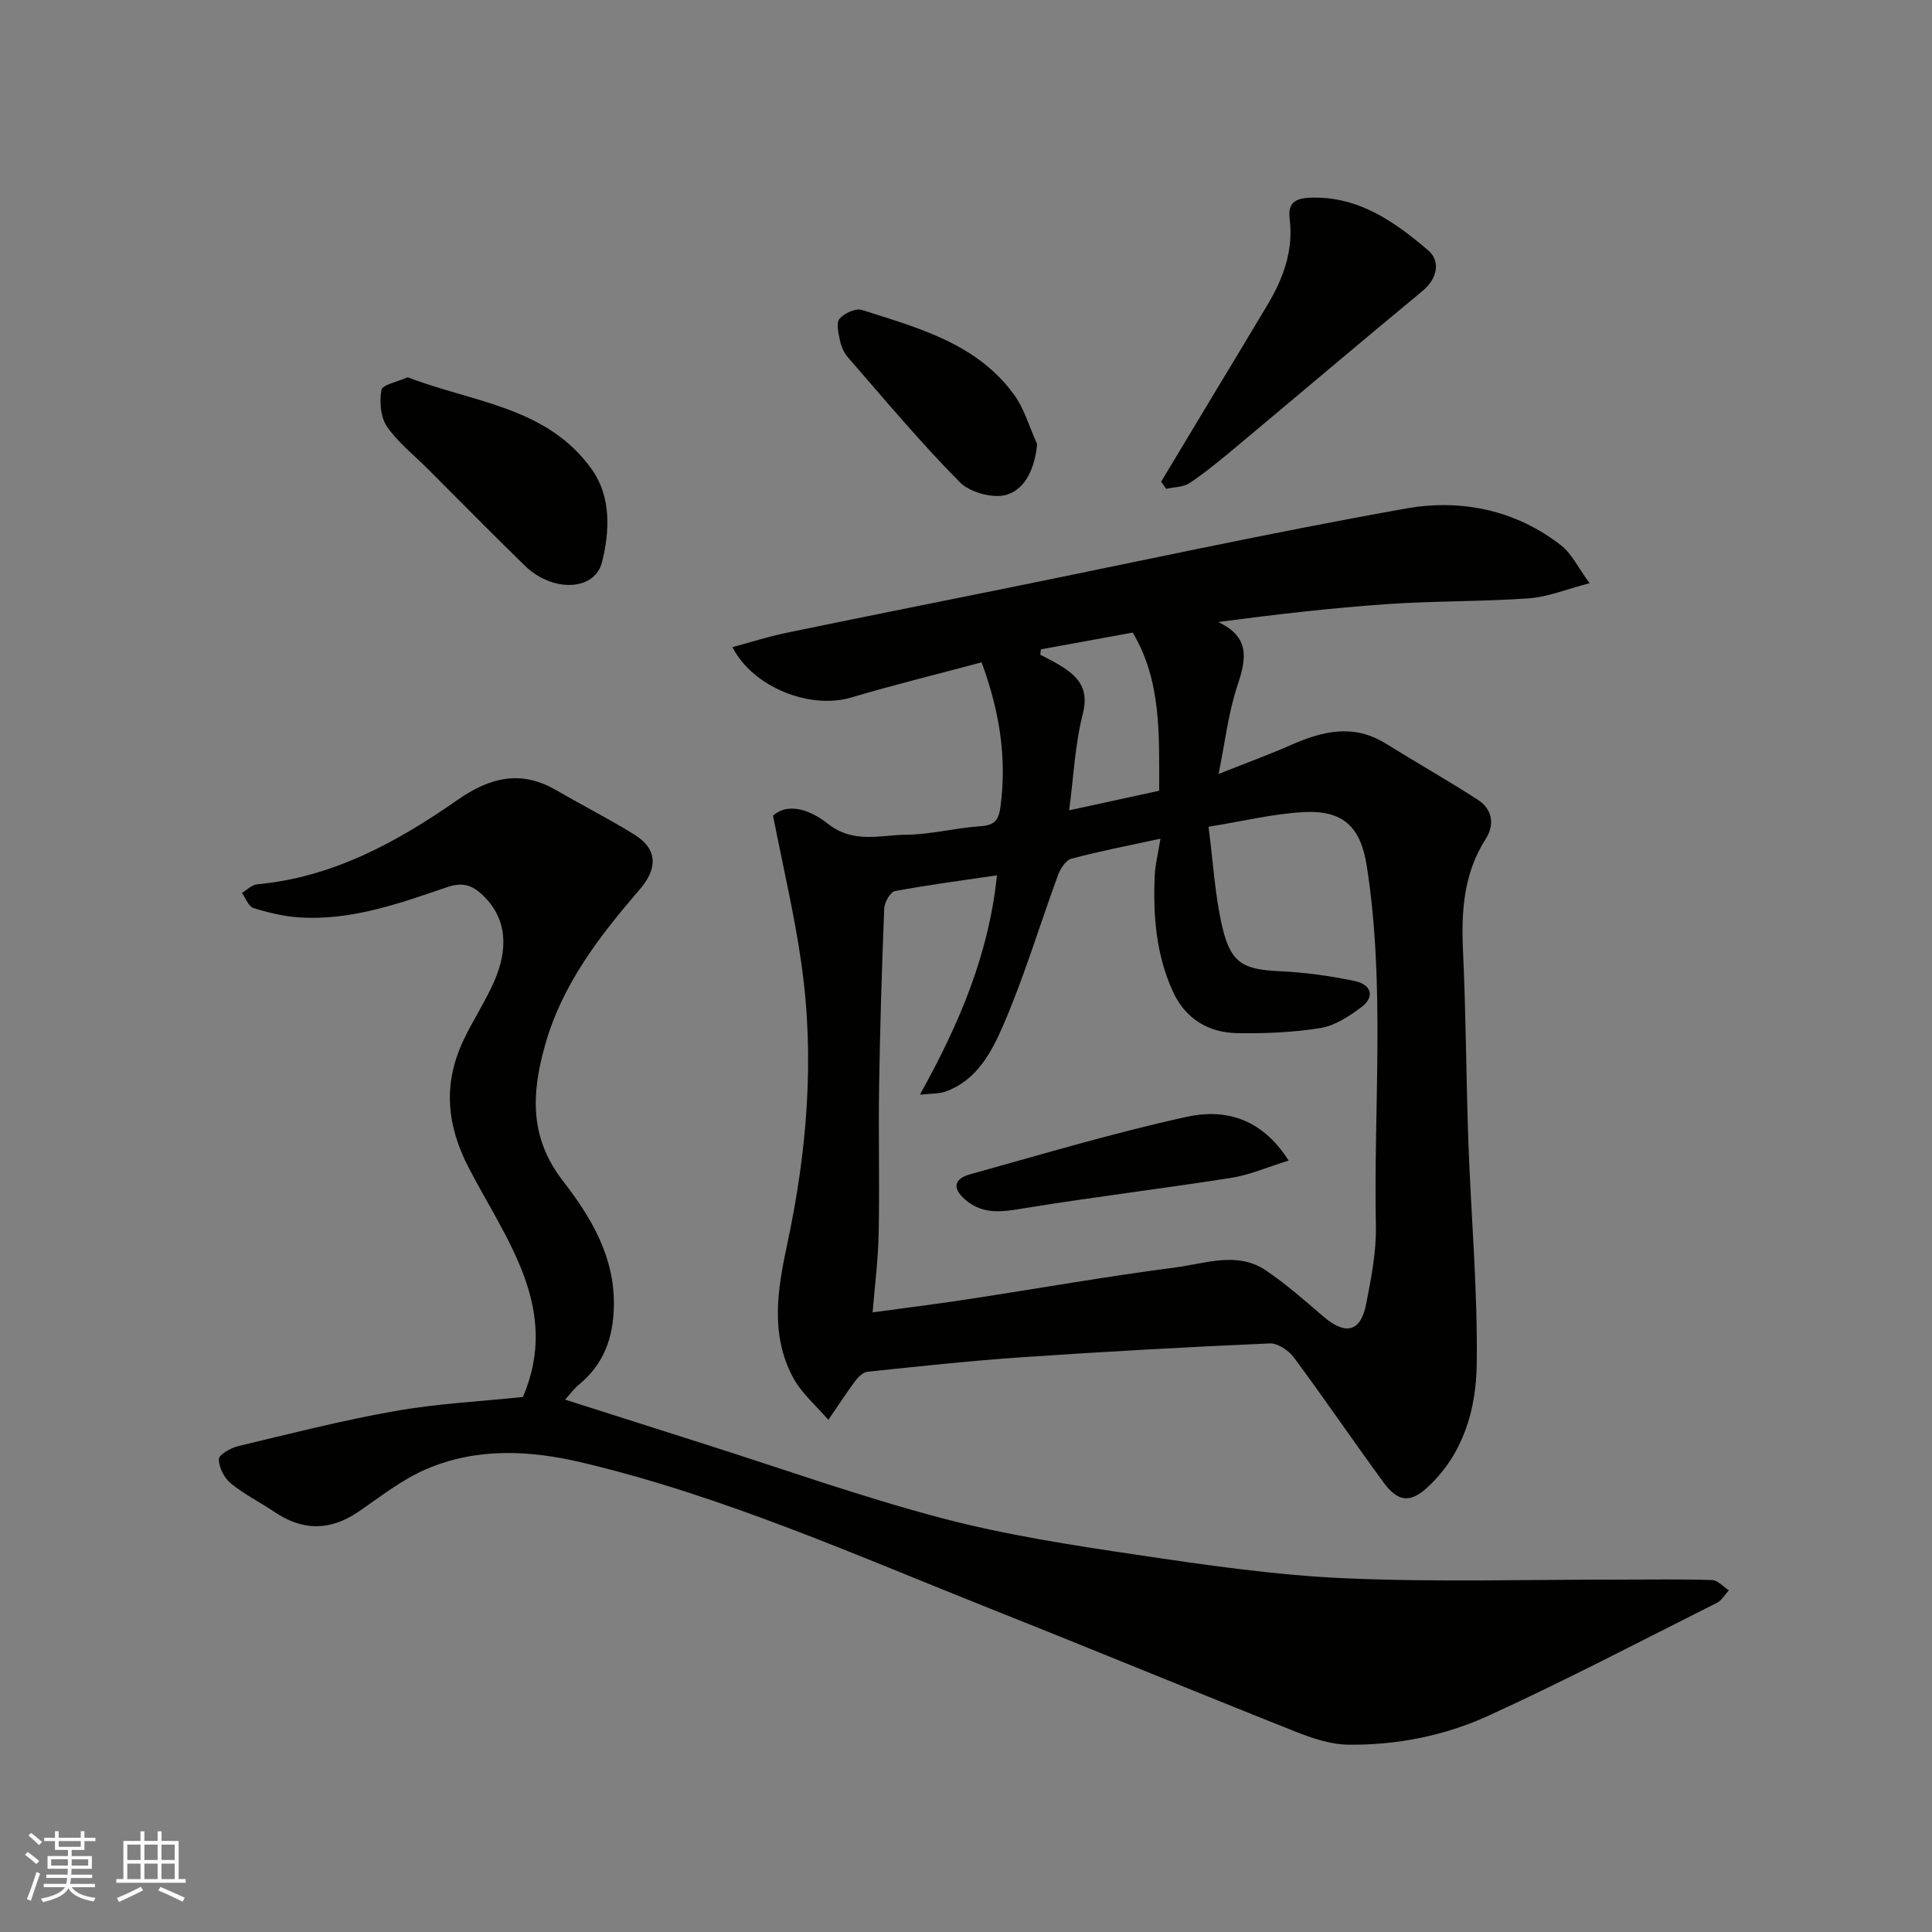 <svg enable-background="new 0 0 400 400" viewBox="0 0 400 400" xmlns="http://www.w3.org/2000/svg"><rect x="0" y="0" width="400" height="400" fill="#808080" stroke="none"/><g fill="#010100"><path d="m160.05 168.88c3.39-3.06 8.29-.76 11.28 1.61 5.37 4.27 10.9 2.38 16.34 2.33 5.04-.04 10.05-1.39 15.1-1.74 2.81-.2 3.93-.86 4.35-3.94 1.4-10.28-.21-20.01-3.89-30.01-9.22 2.47-18.17 4.66-26.99 7.28-8.5 2.53-20.34-2.08-24.6-10.43 3.8-1.02 7.39-2.17 11.05-2.93 14.67-3.05 29.37-5.97 44.06-8.94 28.1-5.68 56.13-11.8 84.35-16.83 11.32-2.02 22.67.25 32.15 7.67 2.17 1.7 3.45 4.52 5.86 7.8-4.9 1.27-8.71 2.86-12.6 3.13-9.74.69-19.54.52-29.28 1.19-11.56.8-23.08 2.13-35.02 3.71 6.55 3.09 5.89 7.48 4.04 12.98-1.94 5.77-2.62 11.96-3.95 18.47 5.43-2.15 10.31-3.93 15.06-6.02 6.51-2.87 12.9-4.38 19.5-.29 6.34 3.93 12.84 7.62 19.1 11.66 3.02 1.95 3.55 5.13 1.65 8.09-4.65 7.26-5.09 15.17-4.7 23.46.61 13.08.64 26.2 1.1 39.29.55 15.37 1.95 30.74 1.73 46.09-.13 9.26-2.73 18.44-10.06 25.3-3.59 3.36-6.15 3.31-9.22-.88-6.28-8.56-12.24-17.34-18.56-25.86-1.08-1.46-3.35-3-5.01-2.93-17.14.75-34.28 1.7-51.4 2.87-10.64.73-21.26 1.89-31.87 2.99-.91.1-1.93 1.07-2.54 1.9-1.95 2.62-3.73 5.37-5.58 8.07-2.48-2.91-5.56-5.5-7.32-8.79-4.75-8.93-3.21-18.18-1.17-27.71 4.08-19.09 5.7-38.48 2.91-57.93-1.39-9.92-3.73-19.72-5.87-30.66zm90.16 2.29c.97 7.37 1.32 14.28 2.89 20.9 1.76 7.42 4.42 8.67 11.86 9.01 5.2.24 10.43.96 15.53 2.03 3.3.69 4.38 3.18 1.28 5.48-2.5 1.86-5.43 3.78-8.4 4.26-5.66.91-11.49 1.15-17.24 1.05-5.95-.1-10.68-2.98-13.24-8.5-3.52-7.61-4.18-15.77-3.82-24.02.1-2.35.7-4.69 1.19-7.74-6.78 1.47-12.67 2.6-18.44 4.15-1.17.31-2.29 2.08-2.78 3.42-3.81 10.36-6.97 21-11.35 31.1-2.4 5.53-5.47 11.4-11.98 13.7-1.33.47-2.87.37-5.26.64 8.38-15.03 14.31-29.39 15.96-45.42-7.06 1.04-14.13 1.95-21.12 3.26-.96.18-2.17 2.32-2.22 3.6-.49 12.26-.87 24.52-1.06 36.79-.16 10.16.11 20.33-.09 30.49-.11 5.4-.8 10.78-1.25 16.34 7.03-.96 13.37-1.74 19.68-2.71 14.36-2.19 28.68-4.73 43.09-6.6 6.17-.8 12.75-3.38 18.69.65 4.16 2.83 7.98 6.18 11.81 9.48 4.63 3.98 7.77 3.28 8.91-2.55 1.03-5.29 2.11-10.71 2.01-16.05-.49-24.86 1.97-49.79-1.87-74.56-1.26-8.15-4.86-11.69-13.12-11.23-6.25.34-12.45 1.87-19.66 3.03zm-34.7-36.73c-.04.37-.09.74-.13 1.11 1.14.6 2.3 1.17 3.41 1.81 4 2.33 6.86 4.77 5.39 10.47-1.62 6.31-1.9 12.97-2.82 19.94 7.01-1.53 12.82-2.79 18.64-4.06-.02-11.65.48-22.77-5.49-32.74-6.67 1.22-12.83 2.34-19 3.47z"/><path d="m108.27 289.23c7.85-18.35-3.52-32.59-11.21-47.42-4.6-8.88-5.33-17.28-1.23-26.16 1.98-4.29 4.67-8.26 6.54-12.59 2.75-6.37 2.79-12.73-2.39-17.69-2.32-2.22-4.3-2.76-7.48-1.67-9.89 3.38-19.84 6.94-30.55 6.24-3.2-.21-6.42-.99-9.49-1.95-1.02-.32-1.59-2.04-2.37-3.12 1.04-.62 2.05-1.68 3.14-1.78 15.67-1.45 28.95-8.73 41.46-17.45 6.71-4.68 13.1-6.31 20.45-2.05 5.36 3.11 10.91 5.93 16.18 9.19 4.83 2.99 4.9 7 1.15 11.34-8.33 9.67-16.1 19.67-19.64 32.33-2.79 9.97-3.25 19.04 3.71 28.04 5.73 7.41 10.73 15.58 10.56 25.82-.11 6.65-2.06 12.06-7.19 16.32-1.11.92-1.99 2.13-2.91 3.15 9.71 3.09 19.2 6.12 28.69 9.14 16.43 5.21 32.71 11.03 49.36 15.41 13.21 3.48 26.82 5.57 40.36 7.58 14.26 2.12 28.61 4.22 42.98 4.85 19 .84 38.06.26 57.09.28 6.33.01 12.67-.12 18.99.09 1.18.04 2.31 1.38 3.47 2.13-.81.88-1.47 2.08-2.47 2.59-15.72 7.89-31.31 16.06-47.3 23.37-9.07 4.15-19.01 6.12-29.06 6-3.74-.05-7.61-1.4-11.16-2.81-21.03-8.36-41.94-17.01-62.96-25.37-27.81-11.06-55.19-23.3-84.49-30.24-10.94-2.59-21.86-3.11-32.31 1.4-5.02 2.16-9.46 5.71-14.03 8.82-5.86 3.99-11.57 3.93-17.39-.02-2.97-2.02-6.25-3.63-9-5.9-1.36-1.12-2.47-3.31-2.46-5.01.01-.93 2.47-2.32 4.02-2.69 10.76-2.57 21.5-5.33 32.38-7.24 8.72-1.56 17.64-2 26.56-2.93z"/><path d="m240.4 99.73c3.83-6.37 7.66-12.74 11.49-19.11 3.53-5.86 7.08-11.7 10.57-17.57 3.25-5.47 5.37-11.23 4.55-17.76-.41-3.25 1.1-4.25 4.31-4.36 9.97-.34 17.44 4.99 24.39 10.92 2.5 2.13 2.01 5.76-1.21 8.41-12.9 10.65-25.65 21.48-38.49 32.21-3.14 2.62-6.3 5.24-9.68 7.52-1.31.88-3.24.84-4.88 1.22-.35-.5-.7-.99-1.05-1.48z"/><path d="m84.4 78.11c13.48 5.21 28.88 6.06 38.13 19.07 4.02 5.66 3.72 12.75 2.11 19.2-1.5 6.01-10.22 6.32-15.94.77-6.8-6.61-13.45-13.39-20.16-20.1-2.87-2.87-6.18-5.46-8.43-8.75-1.33-1.95-1.57-5.14-1.14-7.57.19-1.08 3.26-1.64 5.43-2.62z"/><path d="m214.73 91.97c-.48 4.86-2.33 9.19-6.23 10.44-2.78.89-7.66-.43-9.78-2.57-8.14-8.22-15.58-17.15-23.2-25.89-.82-.95-1.37-2.29-1.63-3.53-.31-1.47-.8-3.58-.07-4.43.98-1.14 3.34-2.23 4.62-1.82 11.6 3.7 23.66 6.88 31.39 17.38 2.25 3.02 3.31 6.92 4.9 10.42z"/><path d="m266.8 240.28c-4.35 1.34-8.03 2.97-11.87 3.58-14.2 2.23-28.49 3.95-42.67 6.26-4.52.74-8.64 1.54-12.46-1.78-2.81-2.45-2.13-4.33 1.03-5.21 14.87-4.13 29.69-8.57 44.75-11.88 7.74-1.72 15.47 0 21.22 9.03z"/></g><path d="m5.17 384 .55-.58c.85.61 1.65 1.24 2.4 1.87l-.59.64c-.83-.73-1.62-1.37-2.36-1.93m1.22 9.53-.82-.34c.71-1.76 1.37-3.64 1.98-5.63.24.13.5.25.76.36-.6 1.67-1.24 3.54-1.92 5.61m-.5-13.5.57-.54c.56.44 1.31 1.06 2.26 1.87l-.64.64c-.68-.66-1.41-1.32-2.19-1.97m3.25.46h2.24v-1.36h.77v1.36h4.57v-1.36h.76v1.36h2.28v.69h-2.28v1.84h-2.64v1.26h4.18v2.64h-4.21c0 .45-.02.86-.05 1.21h4.32v.69h-4.38c-.04.34-.1.75-.19 1.22h5.15v.69h-4.82c.87 1.19 2.51 1.92 4.93 2.19-.17.31-.3.57-.37.76-2.77-.49-4.52-1.41-5.26-2.76-.56 1.26-2.3 2.23-5.24 2.9-.12-.24-.26-.48-.43-.72 2.73-.55 4.38-1.34 4.96-2.38h-4.38v-.69h4.65c.1-.38.17-.79.21-1.22h-4.32v-.69h4.4c.03-.34.05-.75.05-1.21h-4.2v-2.64h4.23v-1.26h-2.69v-1.84h-2.24zm1.46 4.46v1.29h3.45c.01-.4.02-.57.01-.53v-.32-.45h-3.46zm1.55-2.59h4.57v-1.19h-4.57zm6.11 2.59h-3.42v.77c-.01.19-.01.37-.02.53h3.44z" fill="#fbfafc"/><path d="m32.63 379.16h.82v1.98h3.54v7.89h1.45v.78h-14.36v-.78h1.46v-7.89h3.54v-1.98h.82v1.98h2.73zm-3.49 11.48.5.73c-1.61.82-3.28 1.63-5 2.41-.13-.27-.28-.55-.44-.82 1.75-.72 3.4-1.49 4.94-2.32m-2.78-5.55h2.73v-3.18h-2.73zm0 3.95h2.73v-3.2h-2.73zm3.54-3.95h2.73v-3.18h-2.73zm0 3.95h2.73v-3.2h-2.73zm7.89 4.68c-1.84-.92-3.51-1.7-5.02-2.32l.45-.73c1.89.8 3.57 1.55 5.04 2.23zm-1.62-11.81h-2.73v3.18h2.73zm-2.73 7.13h2.73v-3.2h-2.73z" fill="#fbfafc"/></svg>